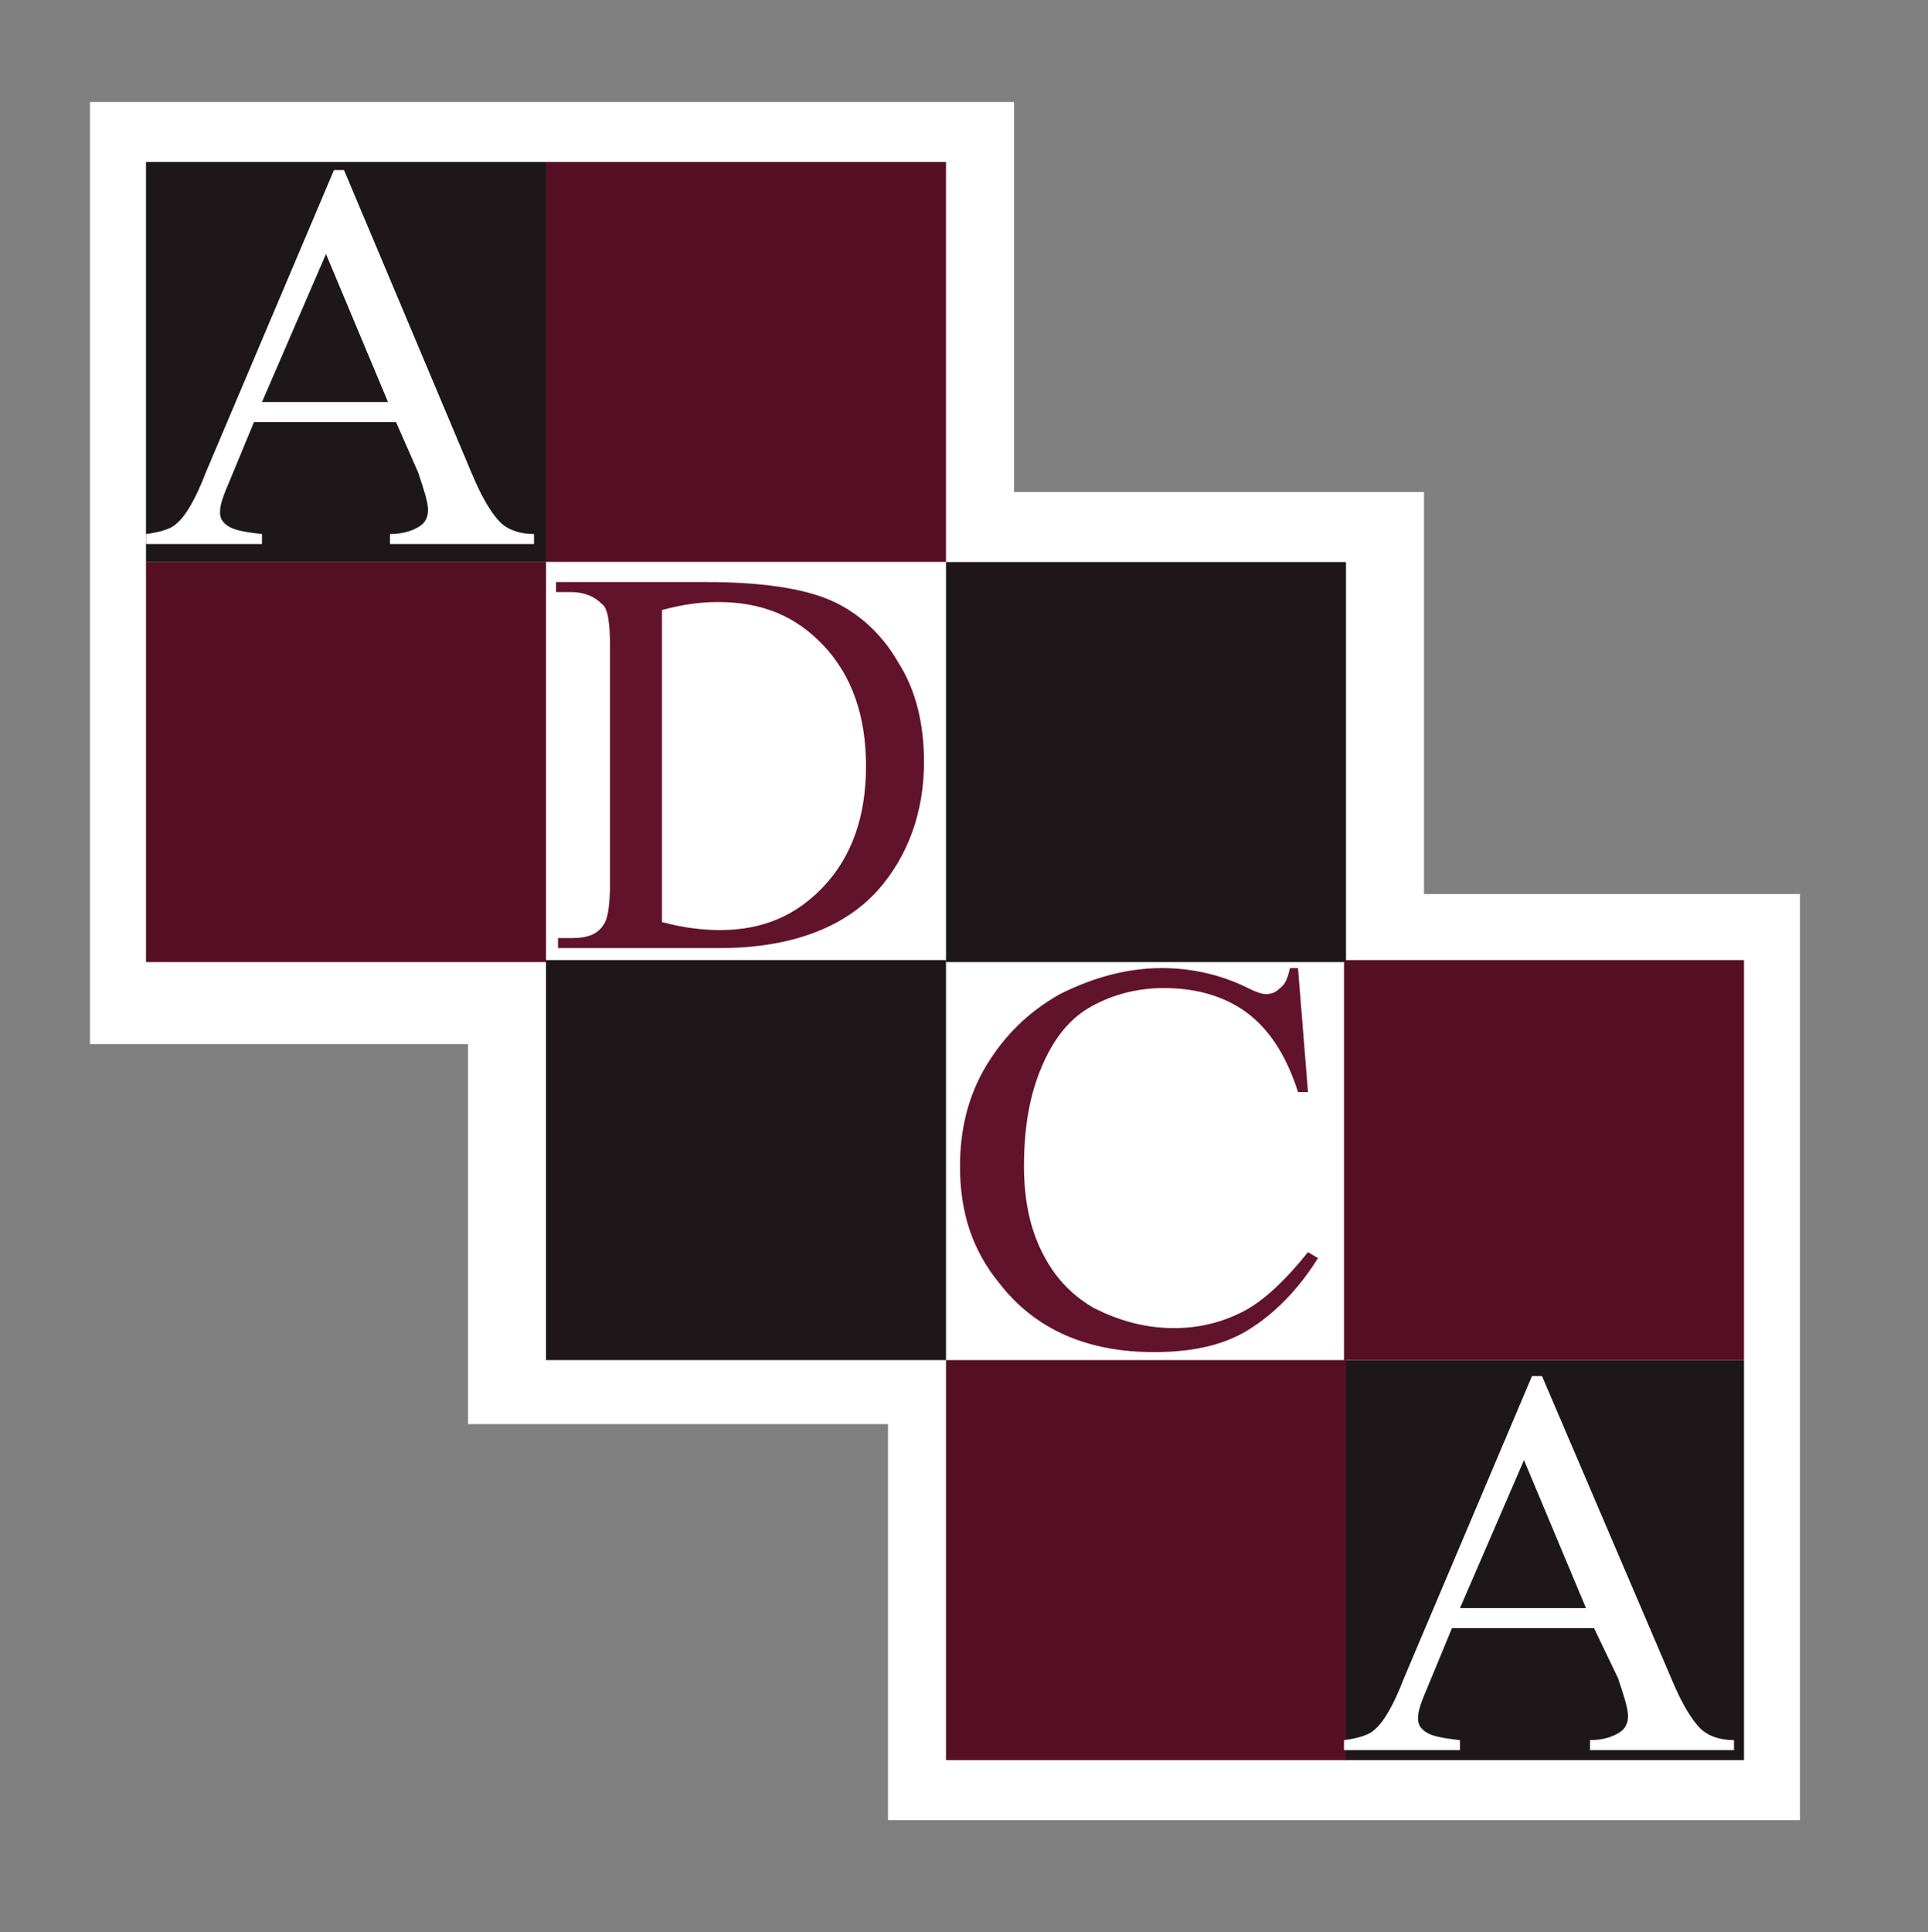 <?xml version="1.0" encoding="utf-8"?>
<!-- Generator: Adobe Illustrator 19.0.0, SVG Export Plug-In . SVG Version: 6.00 Build 0)  -->
<svg version="1.1" id="Capa_1" xmlns="http://www.w3.org/2000/svg" xmlns:xlink="http://www.w3.org/1999/xlink" x="0px" y="0px"
	 viewBox="0 0 96.4 96.6" style="enable-background:new 0 0 96.4 96.6;" xml:space="preserve">
<rect x="0" y="0" width="96.4" height="96.6" fill="#808080" stroke="none"/>
<style type="text/css">
	.st0{fill:#FFFFFF;}
	.st1{fill:#1E1719;}
	.st2{fill:#551025;}
	.st3{fill:#62132C;}
</style>
<g>
	<rect x="23.4" y="46.1" class="st0" width="29.1" height="25.1"/>
	<rect x="44.4" y="44.7" class="st0" width="45.6" height="46.3"/>
	<rect x="4.5" y="5.1" class="st0" width="46.2" height="47.1"/>
	<rect x="37.4" y="24.6" class="st0" width="33.8" height="29.3"/>
	<rect x="7.3" y="8.1" class="st1" width="20" height="20"/>
	<rect x="27.3" y="8.1" class="st2" width="20" height="20"/>
	<rect x="27.3" y="28.1" class="st0" width="20" height="20"/>
	<rect x="7.3" y="28.1" class="st2" width="20" height="20"/>
	<rect x="47.3" y="48" class="st0" width="20" height="20"/>
	<rect x="27.3" y="48" class="st1" width="20" height="20"/>
	<rect x="47.3" y="28.1" class="st1" width="20" height="20"/>
	<rect x="67.2" y="68" class="st1" width="20" height="20"/>
	<rect x="47.3" y="68" class="st2" width="20" height="20"/>
	<rect x="67.2" y="48" class="st2" width="20" height="20"/>
	<g>
		<path class="st0" d="M19.8,21.1h-7.1L11.5,24c-0.3,0.7-0.5,1.2-0.5,1.6c0,0.3,0.1,0.5,0.4,0.7c0.3,0.2,0.8,0.3,1.7,0.4v0.5H7.3
			v-0.5c0.8-0.1,1.3-0.3,1.5-0.5c0.5-0.4,1-1.3,1.5-2.6l6.4-15.1h0.5l6.4,15.2c0.5,1.2,1,2,1.4,2.4c0.4,0.4,1,0.6,1.7,0.6v0.5h-7.2
			v-0.5c0.7,0,1.2-0.2,1.5-0.4c0.3-0.2,0.4-0.5,0.4-0.8c0-0.4-0.2-1-0.5-1.9L19.8,21.1z M19.4,20.1l-3.1-7.4l-3.2,7.4H19.4z"/>
	</g>
	<g>
		<path class="st3" d="M27.9,47.4v-0.5h0.7c0.8,0,1.3-0.2,1.6-0.7c0.2-0.3,0.3-1,0.3-2V32.3c0-1.1-0.1-1.9-0.4-2.1
			c-0.4-0.4-0.9-0.6-1.6-0.6h-0.7v-0.5h7.5c2.7,0,4.8,0.3,6.2,0.9c1.4,0.6,2.6,1.7,3.4,3.1c0.9,1.4,1.3,3.1,1.3,5
			c0,2.5-0.8,4.7-2.3,6.4c-1.7,1.9-4.4,2.9-7.9,2.9H27.9z M33.1,46.1c1.1,0.3,2.1,0.4,2.9,0.4c2.1,0,3.8-0.7,5.2-2.2
			c1.4-1.5,2.1-3.5,2.1-6c0-2.5-0.7-4.5-2.1-6c-1.4-1.5-3.1-2.2-5.3-2.2c-0.8,0-1.7,0.1-2.8,0.4V46.1z"/>
	</g>
	<g>
		<path class="st0" d="M79.7,81.4h-7.1l-1.2,2.9c-0.3,0.7-0.5,1.2-0.5,1.6c0,0.3,0.1,0.5,0.4,0.7c0.3,0.2,0.8,0.3,1.7,0.4v0.5h-5.8
			V87c0.8-0.1,1.3-0.3,1.5-0.5c0.5-0.4,1-1.3,1.5-2.6l6.4-15.1h0.5L83.6,84c0.5,1.2,1,2,1.4,2.4c0.4,0.4,1,0.6,1.7,0.6v0.5h-7.2V87
			c0.7,0,1.2-0.2,1.5-0.4c0.3-0.2,0.4-0.5,0.4-0.8c0-0.4-0.2-1-0.5-1.9L79.7,81.4z M79.3,80.4L76.2,73L73,80.4H79.3z"/>
	</g>
	<g>
		<path class="st3" d="M64.9,48.4l0.5,6.2h-0.5c-0.6-1.9-1.5-3.2-2.6-4c-1.1-0.8-2.5-1.2-4.1-1.2c-1.3,0-2.5,0.3-3.6,0.9
			c-1.1,0.6-1.9,1.6-2.5,3c-0.6,1.4-0.9,3-0.9,5c0,1.7,0.3,3.1,0.9,4.3c0.6,1.2,1.4,2.1,2.6,2.8c1.2,0.6,2.5,1,4,1
			c1.3,0,2.4-0.3,3.4-0.8c1-0.5,2.1-1.5,3.3-3l0.5,0.3c-1,1.6-2.2,2.8-3.5,3.6c-1.3,0.8-2.9,1.1-4.7,1.1c-3.3,0-5.9-1.1-7.7-3.4
			c-1.4-1.7-2-3.6-2-5.9c0-1.8,0.4-3.5,1.3-5c0.9-1.5,2.1-2.7,3.7-3.6c1.6-0.8,3.3-1.3,5.1-1.3c1.4,0,2.9,0.3,4.3,1
			c0.4,0.2,0.7,0.3,0.9,0.3c0.3,0,0.5-0.1,0.7-0.3c0.3-0.2,0.4-0.6,0.5-1H64.9z"/>
	</g>
</g>
</svg>
